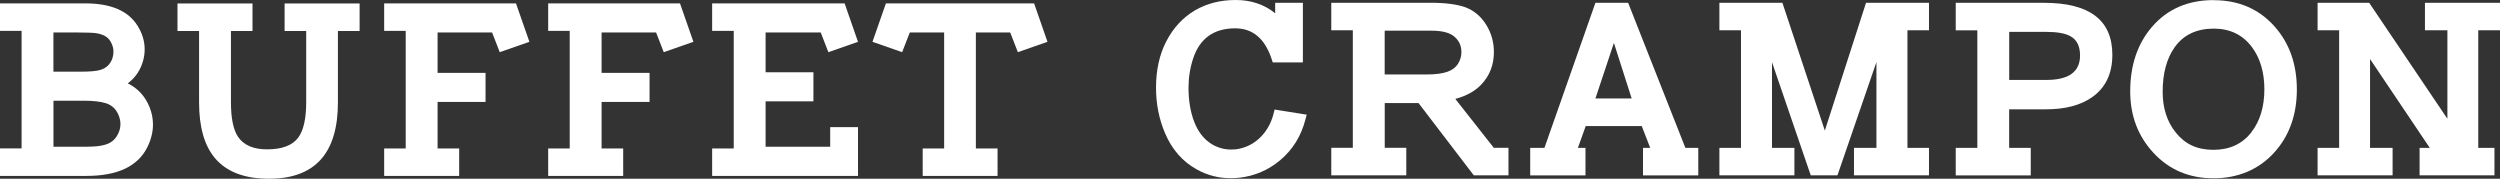 <?xml version="1.0" encoding="UTF-8"?>
<svg xmlns="http://www.w3.org/2000/svg" id="Ebene_1" data-name="Ebene 1" viewBox="0 0 523.28 37.41">
  <rect x="0" y="0" width="523.28" height="37.41" fill="#333333" stroke="none"/>
  <defs>
    <style>      .cls-1 {        fill: #fff;      }    </style>
  </defs>
  <path class="cls-1" d="M26.76,17.44c1.61-1.22,2.68-2.82,3.21-4.79.21-.77.31-1.54.31-2.32,0-1.71-.5-3.36-1.49-4.94-1.95-3.12-5.58-4.68-10.9-4.68H0v5.75h4.52v24.6H0v5.76h18.09c6.5,0,10.75-2,12.75-6.01.78-1.58,1.18-3.17,1.18-4.76,0-1.22-.24-2.44-.72-3.64-.91-2.24-2.42-3.9-4.54-4.96ZM11.18,6.8h5.21c1.99,0,3.29.06,3.93.18,1.32.24,2.23.76,2.74,1.58.46.73.69,1.48.69,2.26,0,.44-.07.89-.21,1.35-.43,1.27-1.28,2.1-2.56,2.47-.77.24-2.11.36-4,.36h-5.8V6.8ZM24.58,28.27c-.55,1.02-1.42,1.7-2.62,2.03-.86.27-2.15.41-3.87.41h-6.9v-9.63h6.29c2.05,0,3.62.18,4.7.53,1.32.42,2.22,1.33,2.72,2.7.2.56.31,1.12.31,1.68,0,.76-.21,1.52-.62,2.27Z"></path>
  <path class="cls-1" d="M59.58,6.49h4.51v14.92c0,3.4-.55,5.85-1.64,7.36-1.23,1.67-3.42,2.49-6.57,2.49-2.89,0-4.92-.9-6.11-2.7-.96-1.51-1.43-3.9-1.43-7.16V6.49h4.51V.73h-15.7v5.76h4.52v14.95c0,5.13,1.1,9.01,3.31,11.64,2.43,2.89,6.2,4.33,11.31,4.33,9.63,0,14.44-5.32,14.44-15.97V6.49h4.54V.73h-15.7v5.76Z"></path>
  <polygon class="cls-1" points="80.41 .71 80.41 6.46 84.92 6.46 84.92 31.07 80.41 31.07 80.41 36.83 96.11 36.83 96.11 31.07 91.59 31.07 91.59 21.34 101.63 21.34 101.63 15.25 91.59 15.25 91.59 6.8 103 6.8 104.6 10.92 110.81 8.75 108 .71 80.41 .71"></polygon>
  <polygon class="cls-1" points="114.74 .71 114.74 6.46 119.25 6.46 119.25 31.07 114.74 31.07 114.74 36.83 130.44 36.83 130.44 31.07 125.92 31.07 125.92 21.34 135.96 21.34 135.96 15.25 125.92 15.25 125.92 6.8 137.33 6.8 138.93 10.92 145.14 8.75 142.33 .71 114.74 .71"></polygon>
  <polygon class="cls-1" points="160.38 6.8 165.01 6.8 171.79 6.8 173.39 10.92 179.59 8.75 176.79 .71 149.06 .71 149.06 6.46 153.58 6.46 153.58 31.07 149.06 31.07 149.06 36.83 179.59 36.83 179.59 26.61 173.77 26.61 173.77 30.71 160.25 30.71 160.25 21.21 170.26 21.21 170.26 15.12 160.25 15.12 160.25 6.8 160.38 6.8"></polygon>
  <polygon class="cls-1" points="185.43 .71 182.62 8.75 188.83 10.92 190.43 6.8 193.64 6.8 196.28 6.8 197.61 6.8 197.62 6.8 197.62 31.07 193.13 31.07 193.13 36.83 208.8 36.83 208.8 31.07 204.26 31.07 204.26 6.8 208.23 6.8 211.45 6.8 213.05 10.92 219.25 8.75 216.45 .71 185.43 .71"></polygon>
  <path class="cls-1" d="M266.58,23.76c-.53,2.12-1.55,3.87-3.05,5.25-1.4,1.26-3.01,2-4.82,2.24-.38.03-.73.05-1.05.05-1.38,0-2.69-.36-3.93-1.07-1.68-1.01-2.93-2.57-3.75-4.69-.8-2.04-1.21-4.44-1.21-7.2,0-2.12.33-4.19,1-6.19,1.4-4.14,4.33-6.22,8.77-6.22,3.7,0,6.24,2.17,7.65,6.49l.21.64h6.31V.59h-5.8v2.19c-2.29-1.85-5.05-2.78-8.26-2.78s-6.02.72-8.52,2.16c-2.55,1.51-4.55,3.67-6,6.47-1.44,2.77-2.16,6.01-2.16,9.73,0,3.4.63,6.58,1.9,9.55,1.45,3.4,3.67,5.92,6.64,7.56,2.21,1.23,4.57,1.83,7.08,1.83.6,0,1.21-.03,1.85-.1,3.2-.37,6.04-1.6,8.52-3.67,2.64-2.22,4.4-5.08,5.29-8.56l.26-.97-6.72-1.07-.2.81Z"></path>
  <path class="cls-1" d="M304.61,20.71c2.31-.63,4.11-1.62,5.41-2.98,1.78-1.87,2.67-4.14,2.67-6.83,0-2.07-.53-3.96-1.59-5.68-1.08-1.75-2.51-2.97-4.31-3.67-1.74-.64-4.21-.97-7.39-.97h-20.75v5.76h4.51v24.6h-4.51v5.76h15.7v-5.76h-4.51v-9.37h7.07l11.57,15.13h7.26v-5.76h-3.07l-8.06-10.24ZM298.5,15.59h-8.67V6.42h9.77c2.3,0,3.92.43,4.88,1.3.94.83,1.41,1.89,1.41,3.18,0,.9-.25,1.73-.74,2.5-.46.71-1.17,1.25-2.13,1.6-1.04.39-2.55.59-4.52.59Z"></path>
  <path class="cls-1" d="M340.79.59h-6.85l-10.67,30.36h-2.98v5.76h11.57v-5.76h-1.59l1.64-4.56h11.73l1.77,4.56h-1.51v5.76h11.57v-5.76h-2.7l-11.98-30.36ZM333.94,20.61l3.87-11.62,3.72,11.62h-7.6Z"></path>
  <polygon class="cls-1" points="381.96 27.33 373.08 .59 359.89 .59 359.89 6.34 364.41 6.34 364.41 30.95 359.89 30.95 359.89 36.7 375.59 36.7 375.59 30.95 370.9 30.95 370.9 13.02 379.01 36.7 384.6 36.7 392.76 12.99 392.76 30.95 388.06 30.95 388.06 36.7 403.76 36.7 403.76 30.95 399.25 30.95 399.25 6.34 403.76 6.34 403.76 .59 390.58 .59 381.96 27.33"></polygon>
  <path class="cls-1" d="M427.86.59h-18.5v5.76h4.52v24.6h-4.52v5.76h15.7v-5.76h-4.52v-8.07h7.72c4,0,7.21-.84,9.62-2.52,2.84-1.99,4.26-4.95,4.26-8.89,0-7.25-4.76-10.88-14.29-10.88ZM428.35,16.73h-7.8V6.67h7.7c2.33,0,4.04.3,5.13.92,1.33.73,2,2.07,2,4.02,0,3.41-2.34,5.12-7.03,5.12Z"></path>
  <path class="cls-1" d="M463.35.02c-5.42,0-9.74,1.89-12.96,5.66-3.01,3.53-4.51,8.02-4.51,13.45,0,5.06,1.61,9.33,4.82,12.81,3.3,3.59,7.51,5.38,12.62,5.38s9.53-1.83,12.8-5.5c3.09-3.46,4.64-7.83,4.64-13.09s-1.54-9.66-4.62-13.14c-3.27-3.7-7.54-5.55-12.8-5.55ZM471.3,27.61c-1.91,2.5-4.58,3.75-8.01,3.75s-5.92-1.2-7.85-3.59c-1.85-2.28-2.77-5.13-2.77-8.56,0-3.85.84-6.96,2.51-9.32,1.86-2.6,4.59-3.9,8.19-3.9,3.37,0,6.02,1.27,7.95,3.82,1.76,2.34,2.64,5.31,2.64,8.89s-.89,6.59-2.67,8.91Z"></path>
  <polygon class="cls-1" points="523.28 6.34 523.28 .59 507.57 .59 507.57 6.34 512.27 6.34 512.27 24.86 495.9 .59 485.1 .59 485.1 6.34 489.61 6.34 489.61 30.95 485.1 30.95 485.1 36.7 500.8 36.7 500.8 30.95 496.08 30.95 496.08 12.36 508.58 30.95 506.45 30.95 506.45 36.7 522.12 36.7 522.12 30.95 518.73 30.95 518.73 6.34 523.28 6.34"></polygon>
</svg>
